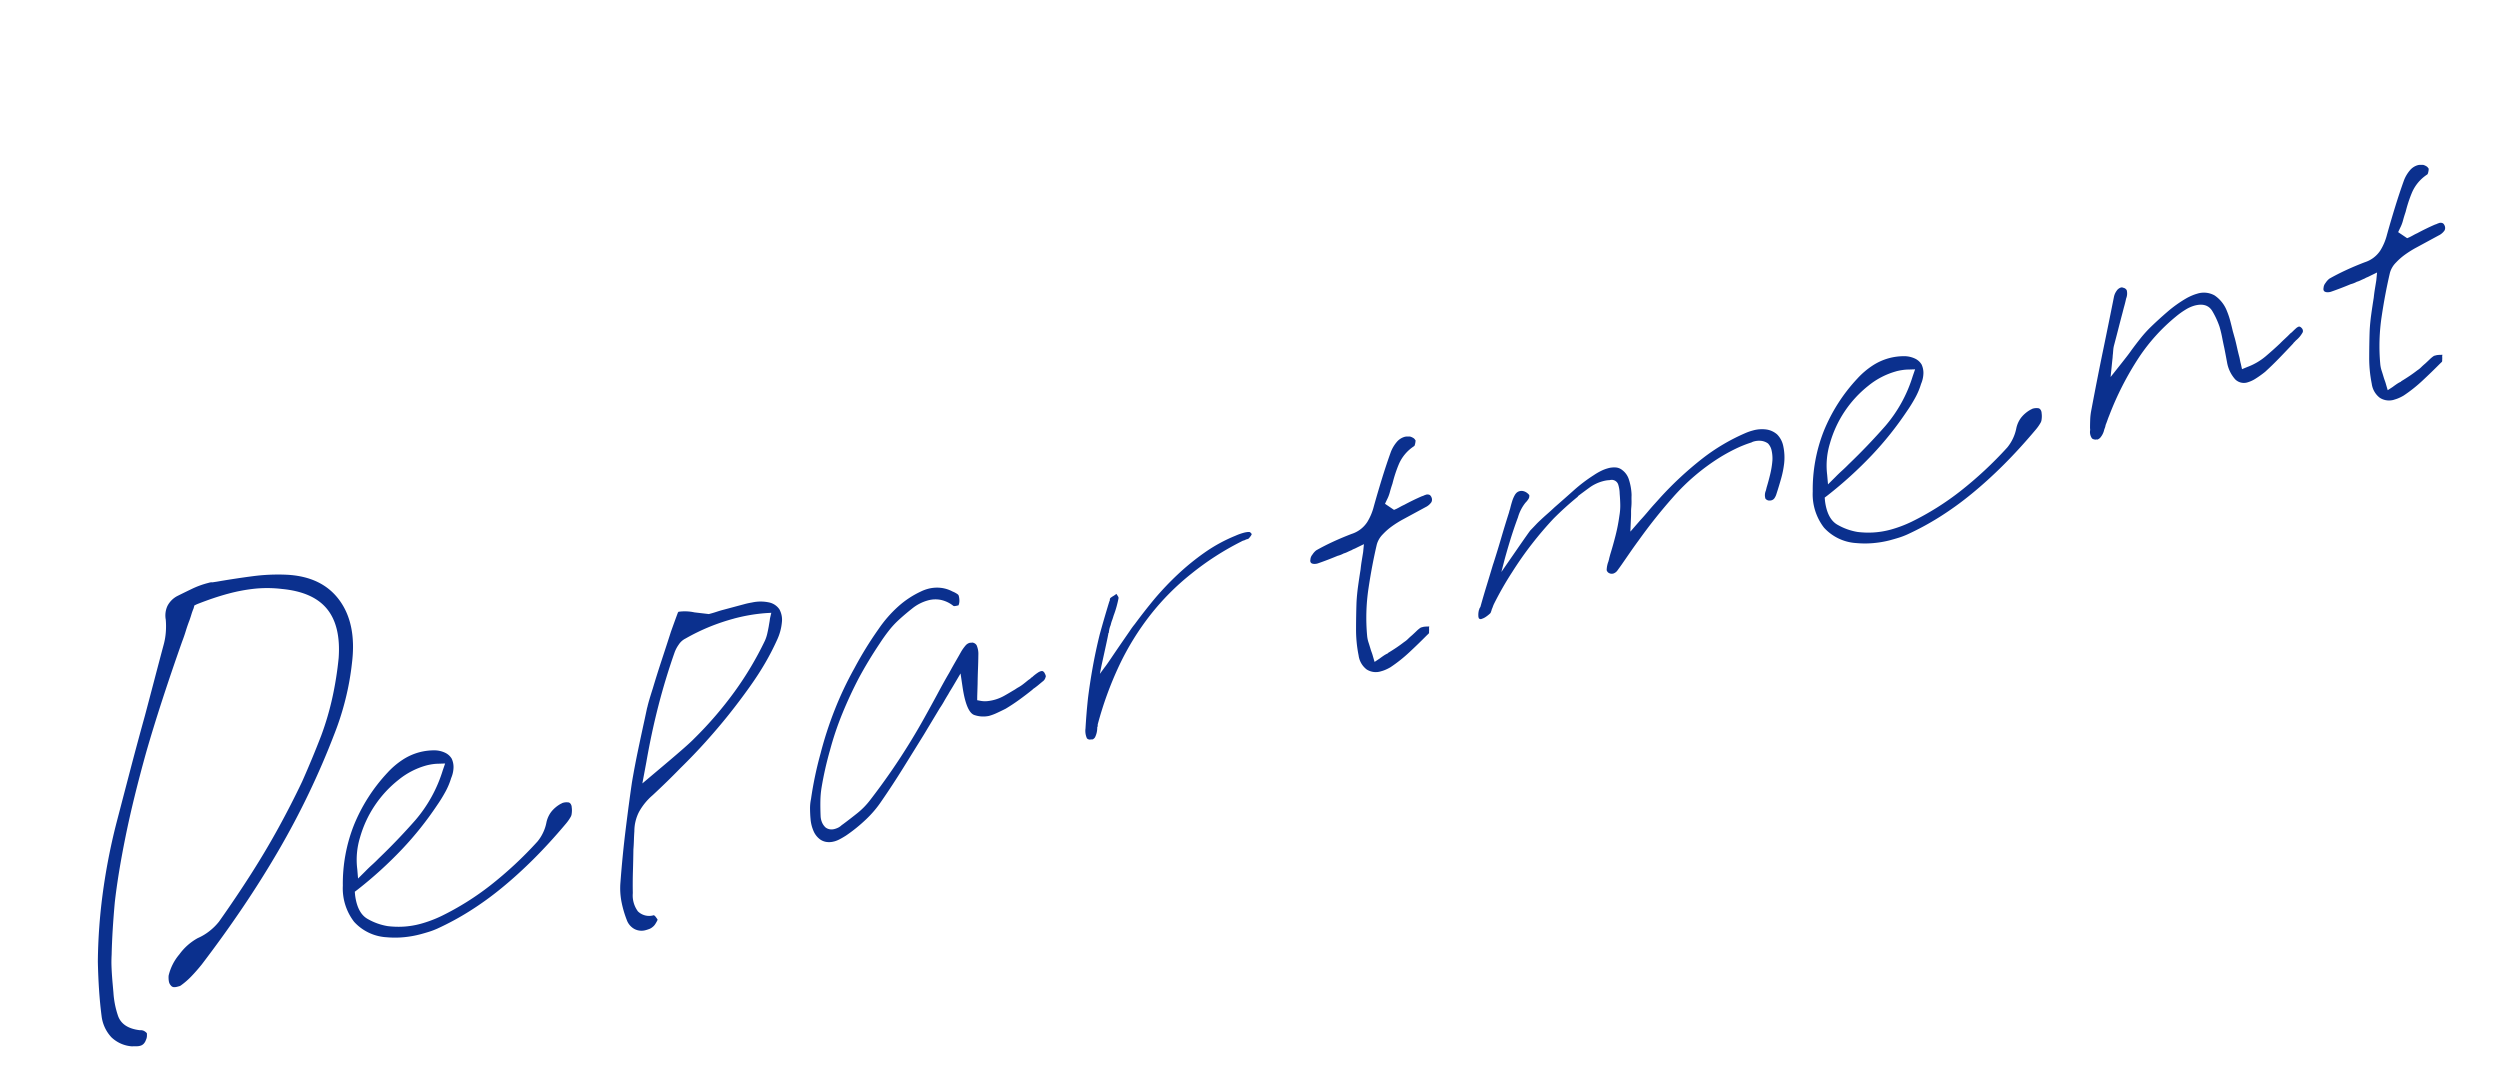 <svg xmlns="http://www.w3.org/2000/svg" width="393.533" height="168.761" viewBox="0 0 393.533 168.761">
  <path id="Department.svg" d="M15.609,81.856h0a1.155,1.155,0,0,0,.6-.164,1.6,1.6,0,0,0,.5-.492A1.553,1.553,0,0,0,17,80.707a3.252,3.252,0,0,0,.128-.492,1.635,1.635,0,0,0-.331-.451,1.192,1.192,0,0,0-.606-.287q-2.683-1.067-2.751-3.24a14.084,14.084,0,0,1,.26-3.568l.123-.7.123-.7q.2-1.148.439-2.256a20.69,20.69,0,0,1,.588-2.174q1.032-3.527,2.6-7.793,1.64-4.184,4.31-9.557t6.645-12.1q4.057-6.726,9.909-15.258.54-.738,1-1.477t1-1.477l.111-.164q.222-.328.451-.7a9.131,9.131,0,0,1,.548-.779l.236-.41.425-.082q1.423-.164,2.709-.246t2.516-.082a26.649,26.649,0,0,1,4.249.328,19.609,19.609,0,0,1,4.1,1.148q4.618,1.723,6.03,4.881T61.574,31a53.713,53.713,0,0,1-2.516,5.66,45.066,45.066,0,0,1-3.293,5.414q-2.272,3.117-4.791,6.234-2.586,3.035-5.452,6.029t-6.094,5.947Q36.2,63.237,32.644,66.19a8.846,8.846,0,0,1-1.78,1.025,8.256,8.256,0,0,1-2.118.615,8.81,8.81,0,0,0-3.462,1.723,7.952,7.952,0,0,0-2.5,2.789,3.673,3.673,0,0,0-.2.9,1.257,1.257,0,0,0,.157.738.617.617,0,0,0,.352.328,1.684,1.684,0,0,0,.56.082h.327a.819.819,0,0,0,.343-.082,11.43,11.43,0,0,0,1.841-.9q.963-.574,2.092-1.394,4.463-3.445,8.53-6.973t7.746-7.178q3.679-3.65,6.984-7.506t6.228-7.875A43.475,43.475,0,0,0,60.9,37.6a42.385,42.385,0,0,0,2.492-5.291q2.325-5.742.665-10.049t-6.935-6.029a30.706,30.706,0,0,0-5.368-1.189q-2.806-.369-5.552-.615l-.724-.082a1.31,1.31,0,0,0-.437-.082h-.45a13.834,13.834,0,0,0-2.545.246q-1.315.246-2.507.492a3.667,3.667,0,0,0-1.877,1.107,3.6,3.6,0,0,0-.806,2.01A12.535,12.535,0,0,1,36.36,20a10.619,10.619,0,0,1-.921,1.969q-1.418,2.461-2.844,4.963T29.751,31.9q-2.224,3.774-4.421,7.629t-4.34,7.627a96.712,96.712,0,0,0-4.959,10.213,86.961,86.961,0,0,0-3.439,9.967q-.583,2.379-.993,4.471t-.661,3.979a5.928,5.928,0,0,0,.635,3.609,5.18,5.18,0,0,0,2.768,2.215q.4.082.668.164A2.079,2.079,0,0,0,15.609,81.856ZM62.8,76.324h0q.7,0,1.382-.029a12,12,0,0,0,1.4-.147A43.881,43.881,0,0,0,71.209,74.8a49.914,49.914,0,0,0,5.778-2.2q2.928-1.318,5.992-3.076t6.338-4.043a6.854,6.854,0,0,0,1.029-.85,1.224,1.224,0,0,0,.322-.5,3.493,3.493,0,0,0,.258-.967.939.939,0,0,0-.086-.664.55.55,0,0,0-.34-.234,1.962,1.962,0,0,0-.712-.117.7.7,0,0,0-.21.029.528.528,0,0,1-.152.029,5.01,5.01,0,0,0-1.82.85,4.218,4.218,0,0,0-1.161,1.436,6.467,6.467,0,0,1-.956,1.436A6.376,6.376,0,0,1,84.3,67.008a60.371,60.371,0,0,1-8.952,4.746,43.579,43.579,0,0,1-8.58,2.637q-.91.176-1.834.264t-1.744.088a13.167,13.167,0,0,1-2.678-.264,13.79,13.79,0,0,1-2.42-.732,9.39,9.39,0,0,1-2.716-1.875q-1.355-1.289-.966-4.16l.093-.527.569-.234a63.9,63.9,0,0,0,8.347-4.307A52.179,52.179,0,0,0,70.527,57.4a23.283,23.283,0,0,0,1.863-1.758,11.176,11.176,0,0,0,1.4-1.816,4.532,4.532,0,0,0,.8-1.553,3.162,3.162,0,0,0,.067-1.377,2.377,2.377,0,0,0-.736-1.142,4.031,4.031,0,0,0-1.443-.791,9.071,9.071,0,0,0-1.242-.264,9.192,9.192,0,0,0-1.274-.088,9.068,9.068,0,0,0-2.837.469,12.555,12.555,0,0,0-2.816,1.348,26.852,26.852,0,0,0-7.266,6.65,25.075,25.075,0,0,0-4.112,8.7,8.61,8.61,0,0,0,.241,5.947,7.473,7.473,0,0,0,4.276,3.662,14.857,14.857,0,0,0,2.6.7,15.829,15.829,0,0,0,2.752.237ZM70.5,50.9h0a8.782,8.782,0,0,1,.986.059,6.887,6.887,0,0,1,.965.176l1.013.234-.634.938a21.868,21.868,0,0,1-6.175,6.445q-3.519,2.344-7.151,4.336-.589.352-1.267.7t-1.266.7l-1.434.82.263-1.459a12,12,0,0,1,1.7-4.688,17.729,17.729,0,0,1,8.214-7.207A12.015,12.015,0,0,1,70.5,50.9ZM97.213,84.879h0q.234,0,.532-.029a1.717,1.717,0,0,0,.555-.15,1.783,1.783,0,0,0,.594-.381,5.508,5.508,0,0,0,.429-.439l.079-.117-.038-.117q-.038-.117-.119-.322A1.2,1.2,0,0,0,99.067,83l-.048-.059H98.9a2.529,2.529,0,0,1-2.156-1.231,4.217,4.217,0,0,1-.03-2.988q.406-1.641.906-3.311t.965-3.31q.231-.645.443-1.348t.453-1.406a6.652,6.652,0,0,1,1.471-2.7,9.472,9.472,0,0,1,2.753-1.992q2.778-1.465,5.332-2.988,2.6-1.465,4.985-3.018t4.537-3.135q2.223-1.641,4.28-3.34,1.92-1.582,3.414-3.076a39.714,39.714,0,0,0,2.689-2.959,8.375,8.375,0,0,0,1.465-2.49,3.43,3.43,0,0,0,.162-2.08,2.623,2.623,0,0,0-1.319-1.494,6.33,6.33,0,0,0-2.577-.674,12.037,12.037,0,0,0-1.22-.059H121.88c-.312,0-.627.01-.943.029s-.61.029-.884.029h-.41l-2.135-.85a6.988,6.988,0,0,0-2.391-.732l-.069.059-.068.059-.04.064-.04.059q-.465.645-1.723,2.461-1.209,1.875-2.572,3.955t-2.514,3.955q-1.209,1.875-1.567,2.578a2.646,2.646,0,0,0-.169.293l-.179.352-.538,1.055q-1.154,2.227-2.324,4.541t-2.217,4.6q-1.288,2.988-2.844,6.826t-2.971,7.881a11.172,11.172,0,0,0-.656,3.223,16.484,16.484,0,0,0,.071,2.754,2.622,2.622,0,0,0,.784,1.7,2.41,2.41,0,0,0,1.732.646ZM123.269,41.11h0q1.29,0,2.558.117t2.516.352l.848.176-.438.82q-.109.293-.25.586c-.093.2-.172.371-.239.527q-.279.586-.543,1.084a6.05,6.05,0,0,1-.639.967,51.8,51.8,0,0,1-6.649,6.475,58.709,58.709,0,0,1-8.125,5.537q-1.052.645-5.362,2.666l-4.312,2.022,1.485-3.1q1.984-4.277,4.155-8.115t4.618-7.412a5.16,5.16,0,0,1,.937-1,2.716,2.716,0,0,1,1.286-.645,32.093,32.093,0,0,1,4.275-.82,33.391,33.391,0,0,1,3.879-.233Zm6.185,37.969h0a4.249,4.249,0,0,0,.929-.117q.519-.117,1.077-.293A24.728,24.728,0,0,0,135.212,77a16.911,16.911,0,0,0,3.072-2.139q2.343-1.992,4.625-4.131t4.528-4.248h0q.847-.82,1.73-1.67t1.73-1.67q.483-.41.912-.85t.99-.967q.217-.234.533-.527t.67-.645l1.489-1.465-.224,1.934q-.519,4.277.675,4.981a4.319,4.319,0,0,0,2.132.7,7.74,7.74,0,0,0,1.28-.117q.694-.117,1.546-.293,1.233-.351,2.459-.82t2.431-1l.069-.059c.124-.039.26-.088.407-.146s.306-.127.476-.2l.892-.41a1.106,1.106,0,0,0,.621-.527.287.287,0,0,0,.089-.176,1.211,1.211,0,0,0-.045-.41.7.7,0,0,0-.239-.469.648.648,0,0,0-.254-.059,1.85,1.85,0,0,0-.577.117,7.712,7.712,0,0,0-.725.293,2.366,2.366,0,0,0-.226.117.414.414,0,0,1-.216.059.923.923,0,0,1-.324.176,2.706,2.706,0,0,0-.313.117q-.383.176-.8.352a6.452,6.452,0,0,1-.842.293,5.058,5.058,0,0,0-.5.147,4.963,4.963,0,0,1-.494.146q-.8.234-1.6.439a6.792,6.792,0,0,1-2.746.117,3.736,3.736,0,0,1-1.027-.322l-.486-.234.162-.586.283-.937.282-.937q.314-1.113.651-2.2t.651-2.2a3.371,3.371,0,0,0,.122-1.523.92.92,0,0,0-.57-.586.9.9,0,0,1-.229-.029.74.74,0,0,0-.171-.029,1.316,1.316,0,0,0-.715.234,7.033,7.033,0,0,0-.926.762q-.571.586-1.247,1.26t-1.4,1.436q-.71.7-1.39,1.406T151.1,60.911q-1.44,1.523-2.945,3.076t-3.051,3.018Q143,69,140.859,70.814t-4.3,3.457a11.743,11.743,0,0,1-2.421,1.436q-1.27.557-2.593,1.084l-.314.117a2.2,2.2,0,0,1-.627.234,3.144,3.144,0,0,1-.6.059,1.772,1.772,0,0,1-.735-.147,1.553,1.553,0,0,1-.568-.439,2.288,2.288,0,0,1-.324-.82,2.884,2.884,0,0,1,.01-1.055q.286-1.289.589-2.344a15.1,15.1,0,0,1,.693-1.934,53.26,53.26,0,0,1,2.825-5.391,48.292,48.292,0,0,1,3.389-5.1q1.871-2.461,3.972-4.746,2.16-2.285,4.583-4.4.975-.879,1.92-1.582a13.587,13.587,0,0,1,1.847-1.172q1.227-.645,2.59-1.23a6.819,6.819,0,0,1,2.711-.586,4.371,4.371,0,0,1,2.026.469,4.812,4.812,0,0,1,1.627,1.406.429.429,0,0,0,.249.088,3.472,3.472,0,0,0,.492.029h.059a1.8,1.8,0,0,0,.324-.674,3.107,3.107,0,0,0,.1-.732.488.488,0,0,0-.119-.322,3.582,3.582,0,0,0-.653-.615,5.106,5.106,0,0,0-1.689-1.055,5.441,5.441,0,0,0-1.931-.352q-.292,0-.591.029t-.6.088a14.476,14.476,0,0,0-4.046,1.348,19.636,19.636,0,0,0-3.922,2.637,57.352,57.352,0,0,0-5.273,4.98,54.1,54.1,0,0,0-4.657,5.479,58.256,58.256,0,0,0-3.94,6.064,57.546,57.546,0,0,0-3.325,6.563,7.043,7.043,0,0,0-.557,1.494q-.2.791-.311,1.436a5.98,5.98,0,0,0-.045,2.08,3.179,3.179,0,0,0,.645,1.494,2.336,2.336,0,0,0,.853.645,2.925,2.925,0,0,0,1.232.239ZM172.9,74.1h0a.982.982,0,0,0,.417-.205,3.394,3.394,0,0,0,.741-1.377l.01-.059a.461.461,0,0,0,.119-.176,1.047,1.047,0,0,0,.071-.234,54.7,54.7,0,0,1,5.713-8.145,42.054,42.054,0,0,1,6.78-6.387,38.957,38.957,0,0,1,7.867-4.57,44.026,44.026,0,0,1,8.943-2.871,1.3,1.3,0,0,1,.392-.059,1.3,1.3,0,0,0,.391-.059h.263a.329.329,0,0,0,.216-.059h0a2.728,2.728,0,0,0,.369-.264,1.427,1.427,0,0,0,.251-.264,1.207,1.207,0,0,0-.129-.264.257.257,0,0,0-.15-.146,1.926,1.926,0,0,0-.4-.088,3.655,3.655,0,0,0-.463-.029q-.353,0-.709.029c-.237.02-.477.049-.718.088a24.524,24.524,0,0,0-5.325,1.289,38.5,38.5,0,0,0-4.929,2.2,46.645,46.645,0,0,0-4.563,2.783q-2.144,1.523-4.052,3.047a12.326,12.326,0,0,0-1.024.82l-1.861,1.582q-1.172,1-2.176,1.875t-1.27,1.055l-1.024.82.548-1.113L178.4,61q1.2-2.315,1.22-2.432h.059a5.481,5.481,0,0,1,.244-.557,3.551,3.551,0,0,1,.362-.557,5.2,5.2,0,0,1,.412-.674,7.076,7.076,0,0,0,.4-.615q.465-.645.843-1.289t.656-1.23h0a.792.792,0,0,0-.055-.352l-.114-.352h0a3.95,3.95,0,0,1-.563.205,3.909,3.909,0,0,0-.564.2.144.144,0,0,1-.045.088l-.034.029a.732.732,0,0,1-.066.2.453.453,0,0,1-.113.146q-1.468,2.344-2.809,4.629-1.291,2.344-2.368,4.629t-2.007,4.57q-.861,2.227-1.616,4.512a2.907,2.907,0,0,0-.186,1.553.656.656,0,0,0,.441.322.6.6,0,0,1,.2.029.6.6,0,0,0,.2.041Zm46.645,1.4h0a5.025,5.025,0,0,0,.743-.059,7.274,7.274,0,0,0,.822-.176,23.018,23.018,0,0,0,3.456-1.494q1.713-.908,3.412-1.9l.322-.171.08-.117a1.931,1.931,0,0,1,.08-.293,2.586,2.586,0,0,0,.1-.41l.1-.234-.283-.059c-.149-.039-.281-.068-.394-.088a2.049,2.049,0,0,0-.347-.029h-.293a4.335,4.335,0,0,0-.794.352q-.423.234-.874.469-.382.176-.741.381a3.717,3.717,0,0,1-.73.322q-.7.293-1.382.527t-1.489.469l-.069.059a4.3,4.3,0,0,0-.705.176q-.343.117-.784.293l-.872.293-.021-.879a6.375,6.375,0,0,0-.028-.674q-.03-.322-.038-.615-.013-.586-.043-1.084a4.7,4.7,0,0,1,.074-1.084,31.392,31.392,0,0,1,2.129-7.09q1.478-3.4,3.049-6.328a3.675,3.675,0,0,1,1.346-1.318,9.729,9.729,0,0,1,1.732-.85,16.364,16.364,0,0,1,1.919-.586l1.958-.469.979-.234.979-.234a2.391,2.391,0,0,0,1.118-.527.876.876,0,0,0,.212-.7.891.891,0,0,0-.157-.439.788.788,0,0,0-.667-.205,1.432,1.432,0,0,0-.269.029,1.725,1.725,0,0,1-.327.029q-.783.117-1.541.264t-1.492.322c-.241.039-.475.088-.7.146s-.439.107-.641.147l-.42.059L226.933,50.2l.445-.527a5.842,5.842,0,0,0,.772-1.055q.337-.586.734-1.172a20.981,20.981,0,0,1,1.764-2.7,6.4,6.4,0,0,1,3.008-2.109l.128-.059.079-.117a2.319,2.319,0,0,0,.174-.322,1.461,1.461,0,0,0,.116-.322l.01-.059-.048-.059a.754.754,0,0,0-.226-.381,1.748,1.748,0,0,0-.412-.322c-.149-.039-.289-.078-.419-.117a1.485,1.485,0,0,0-.429-.059,2.5,2.5,0,0,0-1.4.469,5.484,5.484,0,0,0-1.311,1.289q-1.179,1.7-2.359,3.574t-2.431,3.984a8.847,8.847,0,0,1-1.632,2.109,4.608,4.608,0,0,1-2.872,1.172q-1.673.176-3.183.439t-2.862.615a2.769,2.769,0,0,0-.762.5,1.316,1.316,0,0,0-.5.674.694.694,0,0,0-.086.322.421.421,0,0,0,.1.264.777.777,0,0,0,.345.205,1.609,1.609,0,0,0,.541.088h.059q.829-.059,1.666-.147t1.677-.2h.058a3.891,3.891,0,0,0,.474-.029,4.41,4.41,0,0,0,.485-.088,3.142,3.142,0,0,0,.6-.059q.3-.059.724-.117a2.388,2.388,0,0,1,.425-.088,4.362,4.362,0,0,0,.485-.088l1.213-.234-.441,1.172-.579,1.289q-.29.645-.51,1.23-.579,1.289-1.084,2.49t-.887,2.373q-.554,1.817-1.142,3.984a20.566,20.566,0,0,0-.7,4.16,3.321,3.321,0,0,0,.65,2.461,2.69,2.69,0,0,0,2.155.865Zm17.381-3.867h0a2.237,2.237,0,0,0,.665-.117,5.189,5.189,0,0,0,.824-.351.478.478,0,0,0,.212-.2,2.722,2.722,0,0,0,.243-.381,4.078,4.078,0,0,0,.267-.351,4.082,4.082,0,0,1,.267-.352,50.942,50.942,0,0,1,4.063-4.1q2.029-1.875,4.16-3.486t4.3-2.959a48.913,48.913,0,0,1,4.573-2.344l.138-.117q1.01-.41,2.078-.82a6.359,6.359,0,0,1,2.3-.41,4.9,4.9,0,0,1,.551.029,3.436,3.436,0,0,1,.483.088,1.084,1.084,0,0,1,1.119.967,5,5,0,0,1-.147,1.494q-.144.82-.353,1.67a9.182,9.182,0,0,1-.587,1.67A27.518,27.518,0,0,1,260.7,64.4q-.769,1.377-1.583,2.666l-.338.586a.541.541,0,0,1-.09.176A.554.554,0,0,0,258.6,68a4.116,4.116,0,0,0-.672,1.318.727.727,0,0,0,.331.615.754.754,0,0,0,.3.147,1.3,1.3,0,0,0,.259.029,1.34,1.34,0,0,0,.794-.352q.444-.352.857-.7l.067-.057,1.723-1.465q.9-.762,1.781-1.465a82.677,82.677,0,0,1,6.94-5.127,33.362,33.362,0,0,1,8.7-4.131,27.55,27.55,0,0,1,2.726-.674,18.312,18.312,0,0,1,2.6-.322,1.029,1.029,0,0,0,.24-.029,1.021,1.021,0,0,1,.239-.029,3.086,3.086,0,0,1,1.278.234,2.353,2.353,0,0,1,.853.645,2.255,2.255,0,0,1,.267,1.143,5.785,5.785,0,0,1-.284,1.611,13.633,13.633,0,0,1-.874,1.963q-.52.967-1.1,1.9l-.258.469a1.8,1.8,0,0,0-.388,1.2.837.837,0,0,0,.343.381.886.886,0,0,0,.248.088,1.288,1.288,0,0,0,.259.029.872.872,0,0,0,.637-.293,2.2,2.2,0,0,0,.376-.469q.723-1.113,1.349-2.168a15.071,15.071,0,0,0,1.046-2.109,8.527,8.527,0,0,0,.592-2.7,3.627,3.627,0,0,0-.459-2.051,3.3,3.3,0,0,0-1.4-1.172,5.225,5.225,0,0,0-2.184-.41c-.234,0-.461.01-.679.029s-.448.049-.689.088a31.087,31.087,0,0,0-7.369,2.08,53.95,53.95,0,0,0-8.044,4.248q-.531.352-1.125.732t-1.263.85q-.334.234-.732.5t-.86.557l-1.925,1.3.665-2.109q.13-.41.227-.791a6.642,6.642,0,0,1,.207-.674,9.011,9.011,0,0,0,.333-1.055q.111-.469.242-.879A8.687,8.687,0,0,0,265,56.461a2.95,2.95,0,0,0-.608-1.7,1.821,1.821,0,0,0-.878-.674,3.567,3.567,0,0,0-1.253-.2,6.01,6.01,0,0,0-1.134.117,9.706,9.706,0,0,0-1.292.352,24.393,24.393,0,0,0-3.662,1.494q-1.8.908-3.6,1.787-.648.352-1.355.7t-1.354.7q-.452.234-.879.5t-1.017.615q-.264.176-3.194,2.666l-2.929,2.49.764-1.348q.765-1.348,1.827-3.047t2.15-3.223a6.622,6.622,0,0,1,1.747-1.934,3.339,3.339,0,0,0,.6-.439.755.755,0,0,0,.243-.381.28.28,0,0,0-.007-.293,1.86,1.86,0,0,0-.231-.352,1.571,1.571,0,0,0-.46-.381,1.15,1.15,0,0,0-.56-.147,1.108,1.108,0,0,0-.519.117,1.648,1.648,0,0,0-.443.352,4.654,4.654,0,0,0-.569.732q-.282.44-.541.908a3.232,3.232,0,0,1-.208.352,3.234,3.234,0,0,0-.208.352q-1.131,1.758-2.2,3.516t-2.2,3.516l-.159.234q-.9,1.465-1.8,2.9t-1.732,2.842a.835.835,0,0,1-.193.264,1.041,1.041,0,0,0-.182.205.344.344,0,0,1-.085.147.351.351,0,0,0-.084.147,2.964,2.964,0,0,0-.241.7.967.967,0,0,0-.014.41l.06.068a.52.52,0,0,0,.214.117h.117Zm65.4,4.688h0q.7,0,1.382-.029a11.987,11.987,0,0,0,1.4-.147,43.869,43.869,0,0,0,5.628-1.348,49.928,49.928,0,0,0,5.778-2.2q2.928-1.318,5.992-3.076t6.338-4.043a6.871,6.871,0,0,0,1.028-.85,1.216,1.216,0,0,0,.322-.5,3.466,3.466,0,0,0,.259-.967.943.943,0,0,0-.086-.674.554.554,0,0,0-.34-.234,1.961,1.961,0,0,0-.712-.117.7.7,0,0,0-.21.029.531.531,0,0,1-.152.029,5.006,5.006,0,0,0-1.819.85,4.217,4.217,0,0,0-1.162,1.436A6.868,6.868,0,0,1,323.829,67a60.4,60.4,0,0,1-8.952,4.746,43.568,43.568,0,0,1-8.58,2.637q-.911.176-1.834.264t-1.744.088a13.171,13.171,0,0,1-2.678-.264,13.812,13.812,0,0,1-2.42-.732,9.4,9.4,0,0,1-2.716-1.875q-1.355-1.289-.966-4.16l.093-.527.569-.234a63.882,63.882,0,0,0,8.347-4.307,52.157,52.157,0,0,0,7.106-5.244,23.246,23.246,0,0,0,1.863-1.758,11.114,11.114,0,0,0,1.4-1.816,4.527,4.527,0,0,0,.8-1.553,3.156,3.156,0,0,0,.067-1.377,2.373,2.373,0,0,0-.736-1.142,4.032,4.032,0,0,0-1.442-.791,9.088,9.088,0,0,0-1.243-.264,9.191,9.191,0,0,0-1.274-.088,9.064,9.064,0,0,0-2.836.469,12.555,12.555,0,0,0-2.816,1.348,26.841,26.841,0,0,0-7.266,6.65,25.079,25.079,0,0,0-4.112,8.7,8.613,8.613,0,0,0,.24,5.947,7.474,7.474,0,0,0,4.277,3.662,14.853,14.853,0,0,0,2.6.7,15.84,15.84,0,0,0,2.752.245Zm7.706-25.43h0a8.783,8.783,0,0,1,.986.059,6.883,6.883,0,0,1,.965.176l1.017.237-.634.938a21.863,21.863,0,0,1-6.175,6.445q-3.519,2.344-7.151,4.336-.59.352-1.267.7t-1.266.7l-1.434.82.258-1.465a12.01,12.01,0,0,1,1.706-4.688,17.721,17.721,0,0,1,8.214-7.207,12.011,12.011,0,0,1,4.783-1.047ZM337.9,69.469h0a1.332,1.332,0,0,0,.436-.147,2.874,2.874,0,0,0,.863-.908,2.723,2.723,0,0,1,.243-.381,2.107,2.107,0,0,0,.254-.439q.227-.293.465-.645t.465-.645a47.557,47.557,0,0,1,6.846-7.588A29.091,29.091,0,0,1,354.743,54a12.825,12.825,0,0,1,1.853-.7,5.527,5.527,0,0,1,1.477-.234q2.109,0,2.518,1.67a13.016,13.016,0,0,1,.429,2.549q.021.879-.041,1.729t-.1,1.729c-.023.351-.05.723-.079,1.113l-.09,1.172a5.4,5.4,0,0,0,.543,2.9,1.936,1.936,0,0,0,1.764.967,4.774,4.774,0,0,0,1.359-.234,16.435,16.435,0,0,0,1.725-.644q1.355-.7,2.73-1.523t2.691-1.641l.138-.117a1.915,1.915,0,0,0,.26-.146,1.987,1.987,0,0,1,.261-.147,4.218,4.218,0,0,0,1.278-.937.649.649,0,0,0,0-.645.829.829,0,0,0-.188-.264.33.33,0,0,0-.219-.088,1.358,1.358,0,0,0-.529.176c-.236.117-.484.254-.746.41a1.822,1.822,0,0,0-.383.176L371,61.5q-.324.176-.711.381t-.781.439q-1.3.7-2.733,1.377a9.72,9.72,0,0,1-3.167.85l-.9.117.038-.879q0-.352.031-.674a5.659,5.659,0,0,0,.02-.615q.007-.7.038-1.377t.038-1.377q-.007-.293-.009-.615t-.009-.615q.029-.82.031-1.67a12,12,0,0,0-.1-1.611,5.214,5.214,0,0,0-1.246-2.9,3.443,3.443,0,0,0-2.584-.967,6.269,6.269,0,0,0-.8.059,9.015,9.015,0,0,0-.939.176,19.657,19.657,0,0,0-3.543,1.318q-1.761.85-3.323,1.729a19.3,19.3,0,0,0-1.788,1.172q-.876.645-1.83,1.406-.483.41-.989.791L344.7,58.8l-2.292,1.7.982-2.578q.1-.234.166-.44t.165-.439q.12-.352.231-.645a3.886,3.886,0,0,1,.279-.586q.675-1.172,1.316-2.314t1.316-2.315c.173-.312.356-.635.552-.967s.382-.674.561-1.025a2.075,2.075,0,0,0,.422-1.231.772.772,0,0,0-.463-.527.3.3,0,0,0-.131-.088.607.607,0,0,0-.2-.029,1.26,1.26,0,0,0-.76.322,2.5,2.5,0,0,0-.677.85q-1.822,3.691-3.854,7.734T338.056,64.9a9.3,9.3,0,0,0-.48,1.231q-.2.645-.374,1.289l-.052.293a1.73,1.73,0,0,0-.067,1.377,1.014,1.014,0,0,0,.529.322.372.372,0,0,1,.171.029.231.231,0,0,0,.117.028ZM384.64,75.5h0a5.025,5.025,0,0,0,.743-.059,7.274,7.274,0,0,0,.822-.176,23.019,23.019,0,0,0,3.456-1.494q1.713-.908,3.412-1.9l.324-.176.08-.117a1.838,1.838,0,0,1,.081-.293,2.7,2.7,0,0,0,.1-.41l.1-.234-.283-.059c-.149-.039-.281-.068-.394-.088a2.05,2.05,0,0,0-.347-.029h-.293a4.336,4.336,0,0,0-.794.352q-.421.234-.874.469-.382.176-.741.381a3.718,3.718,0,0,1-.73.322q-.7.293-1.382.527t-1.489.469l-.069.059a4.306,4.306,0,0,0-.7.176q-.344.117-.784.293L384,73.8l-.021-.879a6.371,6.371,0,0,0-.028-.674q-.03-.322-.038-.615-.014-.586-.043-1.084a4.7,4.7,0,0,1,.074-1.084,31.39,31.39,0,0,1,2.129-7.09q1.478-3.4,3.049-6.328a3.675,3.675,0,0,1,1.346-1.318,9.73,9.73,0,0,1,1.732-.85,16.363,16.363,0,0,1,1.919-.586l1.958-.469.979-.234.979-.234a2.391,2.391,0,0,0,1.118-.527.876.876,0,0,0,.212-.7.891.891,0,0,0-.157-.439.788.788,0,0,0-.667-.2,1.432,1.432,0,0,0-.269.029,1.726,1.726,0,0,1-.327.029q-.783.117-1.541.264t-1.492.322c-.241.039-.475.088-.7.146s-.439.107-.641.147l-.42.059-1.121-1.289.445-.527a5.842,5.842,0,0,0,.772-1.055q.337-.586.734-1.172a20.984,20.984,0,0,1,1.764-2.7,6.4,6.4,0,0,1,3.008-2.109l.128-.059.079-.117a2.322,2.322,0,0,0,.174-.322,1.457,1.457,0,0,0,.116-.322l.01-.059-.048-.059a.754.754,0,0,0-.226-.381,1.748,1.748,0,0,0-.412-.322c-.149-.039-.289-.078-.419-.117a1.485,1.485,0,0,0-.429-.059,2.5,2.5,0,0,0-1.4.469,5.484,5.484,0,0,0-1.311,1.289q-1.179,1.7-2.359,3.574t-2.431,3.984a8.847,8.847,0,0,1-1.632,2.109,4.605,4.605,0,0,1-2.872,1.172q-1.673.176-3.183.439t-2.862.615a2.769,2.769,0,0,0-.762.5,1.316,1.316,0,0,0-.5.674.694.694,0,0,0-.086.322.421.421,0,0,0,.1.264.782.782,0,0,0,.345.205,1.609,1.609,0,0,0,.541.088h.059q.829-.059,1.666-.147t1.677-.2h.058a3.89,3.89,0,0,0,.474-.029,4.409,4.409,0,0,0,.485-.088,3.141,3.141,0,0,0,.6-.059q.3-.059.724-.117a2.387,2.387,0,0,1,.425-.088,4.361,4.361,0,0,0,.485-.088l1.213-.234-.441,1.172-.579,1.289q-.289.645-.51,1.23-.579,1.289-1.084,2.49t-.887,2.373q-.553,1.817-1.142,3.984a20.564,20.564,0,0,0-.7,4.16,3.321,3.321,0,0,0,.65,2.461,2.69,2.69,0,0,0,2.148.876Z" transform="matrix(0.966, -0.259, 0.259, 0.966, -14.201, 89.588)" fill="#0b308e" fill-rule="evenodd"/>
</svg>
